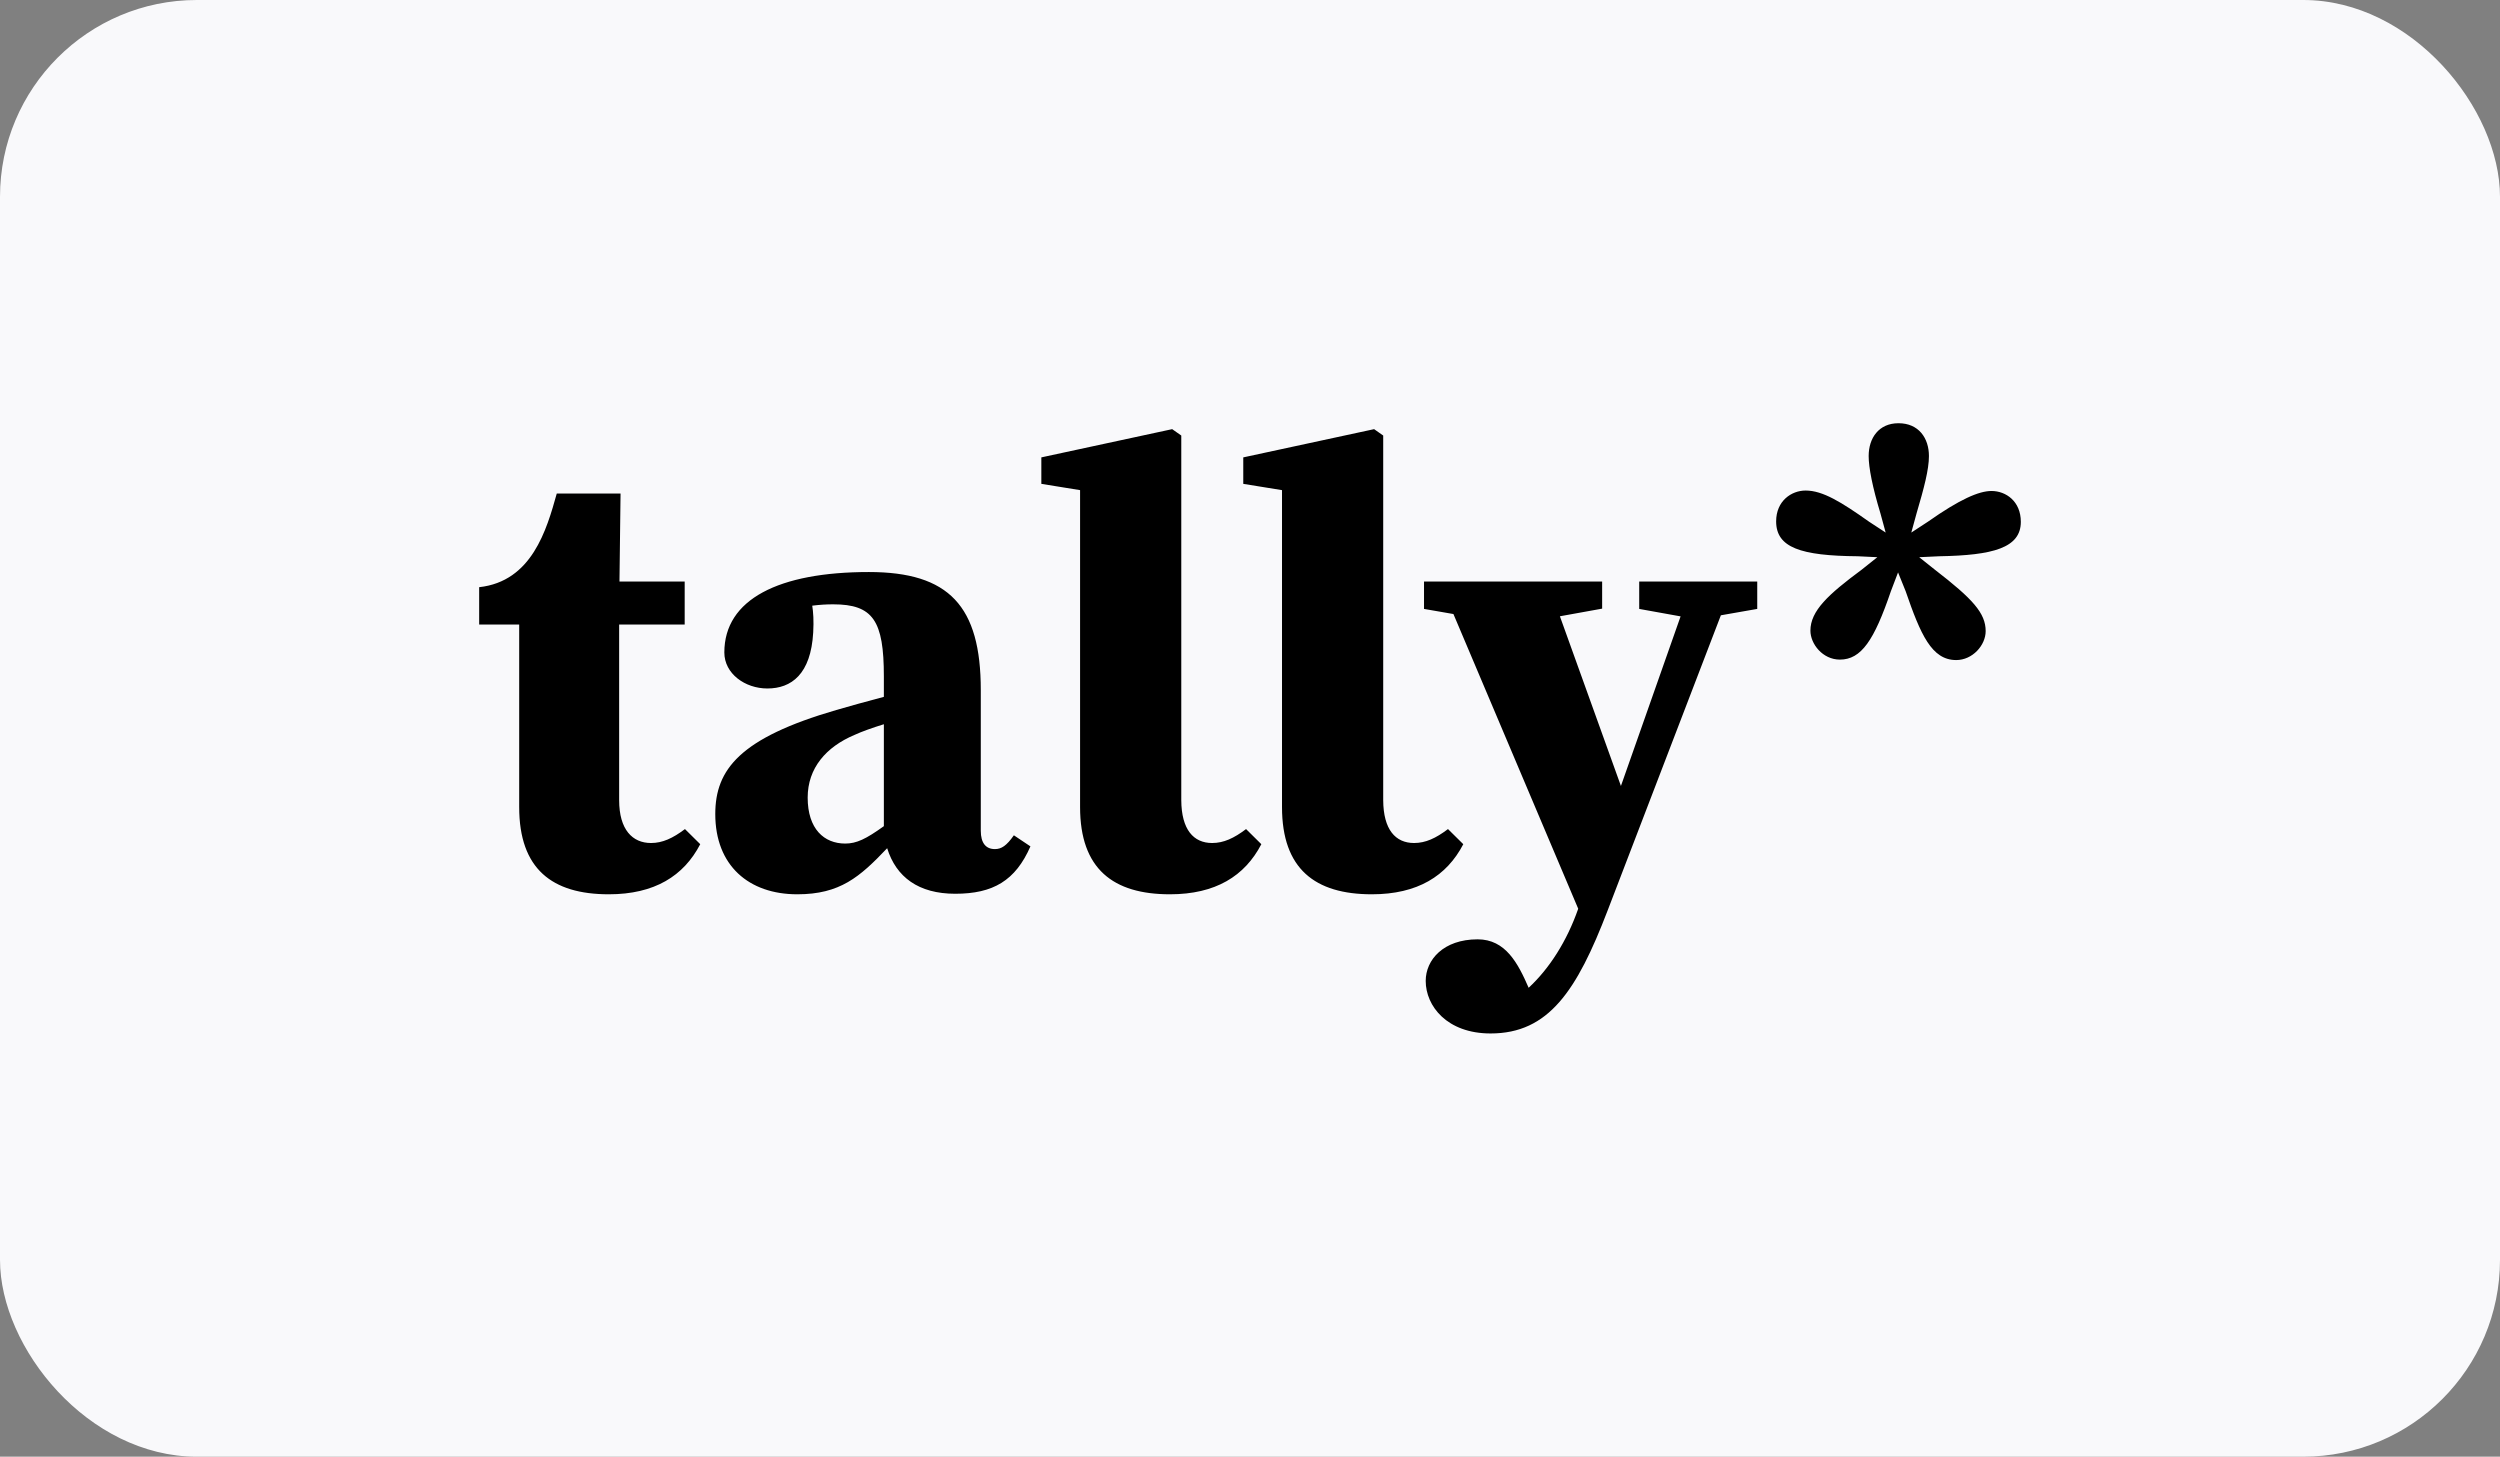 <svg xmlns="http://www.w3.org/2000/svg" fill="none" viewBox="0 0 127 74" height="74" width="127">
<rect x="0" y="0" width="127" height="74" fill="#808080" stroke="none"/>
<rect fill="#F9F9FB" rx="10" height="74" width="127"></rect>
<path fill="black" d="M97.99 23.167C97.99 23.856 97.737 24.803 97.362 26.076L97.094 27.054L97.942 26.5C99.553 25.367 100.525 24.942 101.169 24.942C101.902 24.942 102.658 25.466 102.658 26.509C102.658 27.834 101.244 28.211 98.515 28.258L97.495 28.306L98.3 28.947C100.21 30.422 100.872 31.144 100.872 32.06C100.872 32.78 100.204 33.531 99.375 33.531C98.129 33.531 97.566 32.234 96.807 30.034L96.421 29.078L96.057 30.034C95.206 32.533 94.551 33.508 93.466 33.508C92.591 33.508 91.969 32.711 91.969 32.037C91.969 31.029 92.883 30.192 94.564 28.947L95.369 28.306L94.372 28.258C91.473 28.234 90.228 27.817 90.228 26.486C90.228 25.443 91.008 24.919 91.726 24.919C92.594 24.919 93.54 25.505 94.945 26.5L95.792 27.054L95.525 26.076C95.119 24.734 94.928 23.75 94.928 23.167C94.928 22.255 95.442 21.5 96.444 21.5C97.468 21.5 97.99 22.255 97.99 23.167ZM50.541 43.134C50.085 43.134 49.824 42.831 49.824 42.202V35.055C49.824 30.787 48.213 29.059 44.14 29.059C39.566 29.059 36.796 30.442 36.796 33.145C36.796 34.223 37.848 34.975 38.981 34.975C40.205 34.975 41.191 34.248 41.311 32.129C41.345 31.529 41.313 31.088 41.262 30.768C41.651 30.719 41.994 30.7 42.327 30.7C44.354 30.7 44.9 31.534 44.9 34.358V35.4C44.002 35.638 43.13 35.879 42.485 36.068C37.587 37.492 36.336 39.087 36.336 41.354C36.336 43.977 38.045 45.43 40.501 45.43C42.67 45.43 43.674 44.557 45.068 43.089C45.524 44.557 46.663 45.403 48.524 45.403C50.451 45.403 51.584 44.736 52.346 42.996L51.505 42.433C51.133 42.962 50.875 43.134 50.541 43.134ZM42.938 42.853C41.866 42.853 41.03 42.114 41.03 40.517C41.03 39.018 41.966 37.945 43.404 37.336C43.79 37.158 44.315 36.973 44.9 36.791V41.969C43.993 42.621 43.512 42.853 42.938 42.853ZM83.272 29.542V30.933L85.374 31.312L82.343 39.927L79.243 31.307L81.389 30.919V29.542H72.34V30.933L73.834 31.193L80.173 46.163L80.167 46.181C79.597 47.809 78.711 49.202 77.655 50.179C77.112 48.931 76.482 47.718 75.065 47.718C73.321 47.718 72.426 48.764 72.426 49.829C72.426 51.111 73.512 52.5 75.722 52.5C78.67 52.5 80.105 50.331 81.669 46.25L87.42 31.257L89.268 30.933V29.542H83.272ZM61.576 42.825C60.633 42.825 60.017 42.147 60.009 40.65V22.125L59.547 21.801L52.9 23.235V24.58L54.868 24.899V41.001C54.868 44.145 56.551 45.43 59.43 45.43C61.751 45.43 63.236 44.503 64.076 42.885L63.3 42.117C62.681 42.584 62.16 42.825 61.576 42.825ZM74.335 42.885L73.558 42.117C72.939 42.584 72.418 42.825 71.834 42.825C70.891 42.825 70.275 42.147 70.267 40.65V22.125L69.805 21.801L63.158 23.235V24.58L65.126 24.899V41.001C65.126 44.145 66.809 45.43 69.688 45.43C72.009 45.43 73.494 44.503 74.335 42.885ZM33.071 42.825C32.129 42.825 31.453 42.147 31.453 40.65V31.728H34.782V29.542H31.469L31.524 25.07H28.284C27.767 26.926 27.015 29.535 24.342 29.829V31.728H26.375V41.001C26.375 44.145 28.046 45.43 30.925 45.43C33.246 45.43 34.732 44.503 35.572 42.885L34.796 42.117C34.176 42.584 33.655 42.825 33.071 42.825Z"></path>
</svg>
